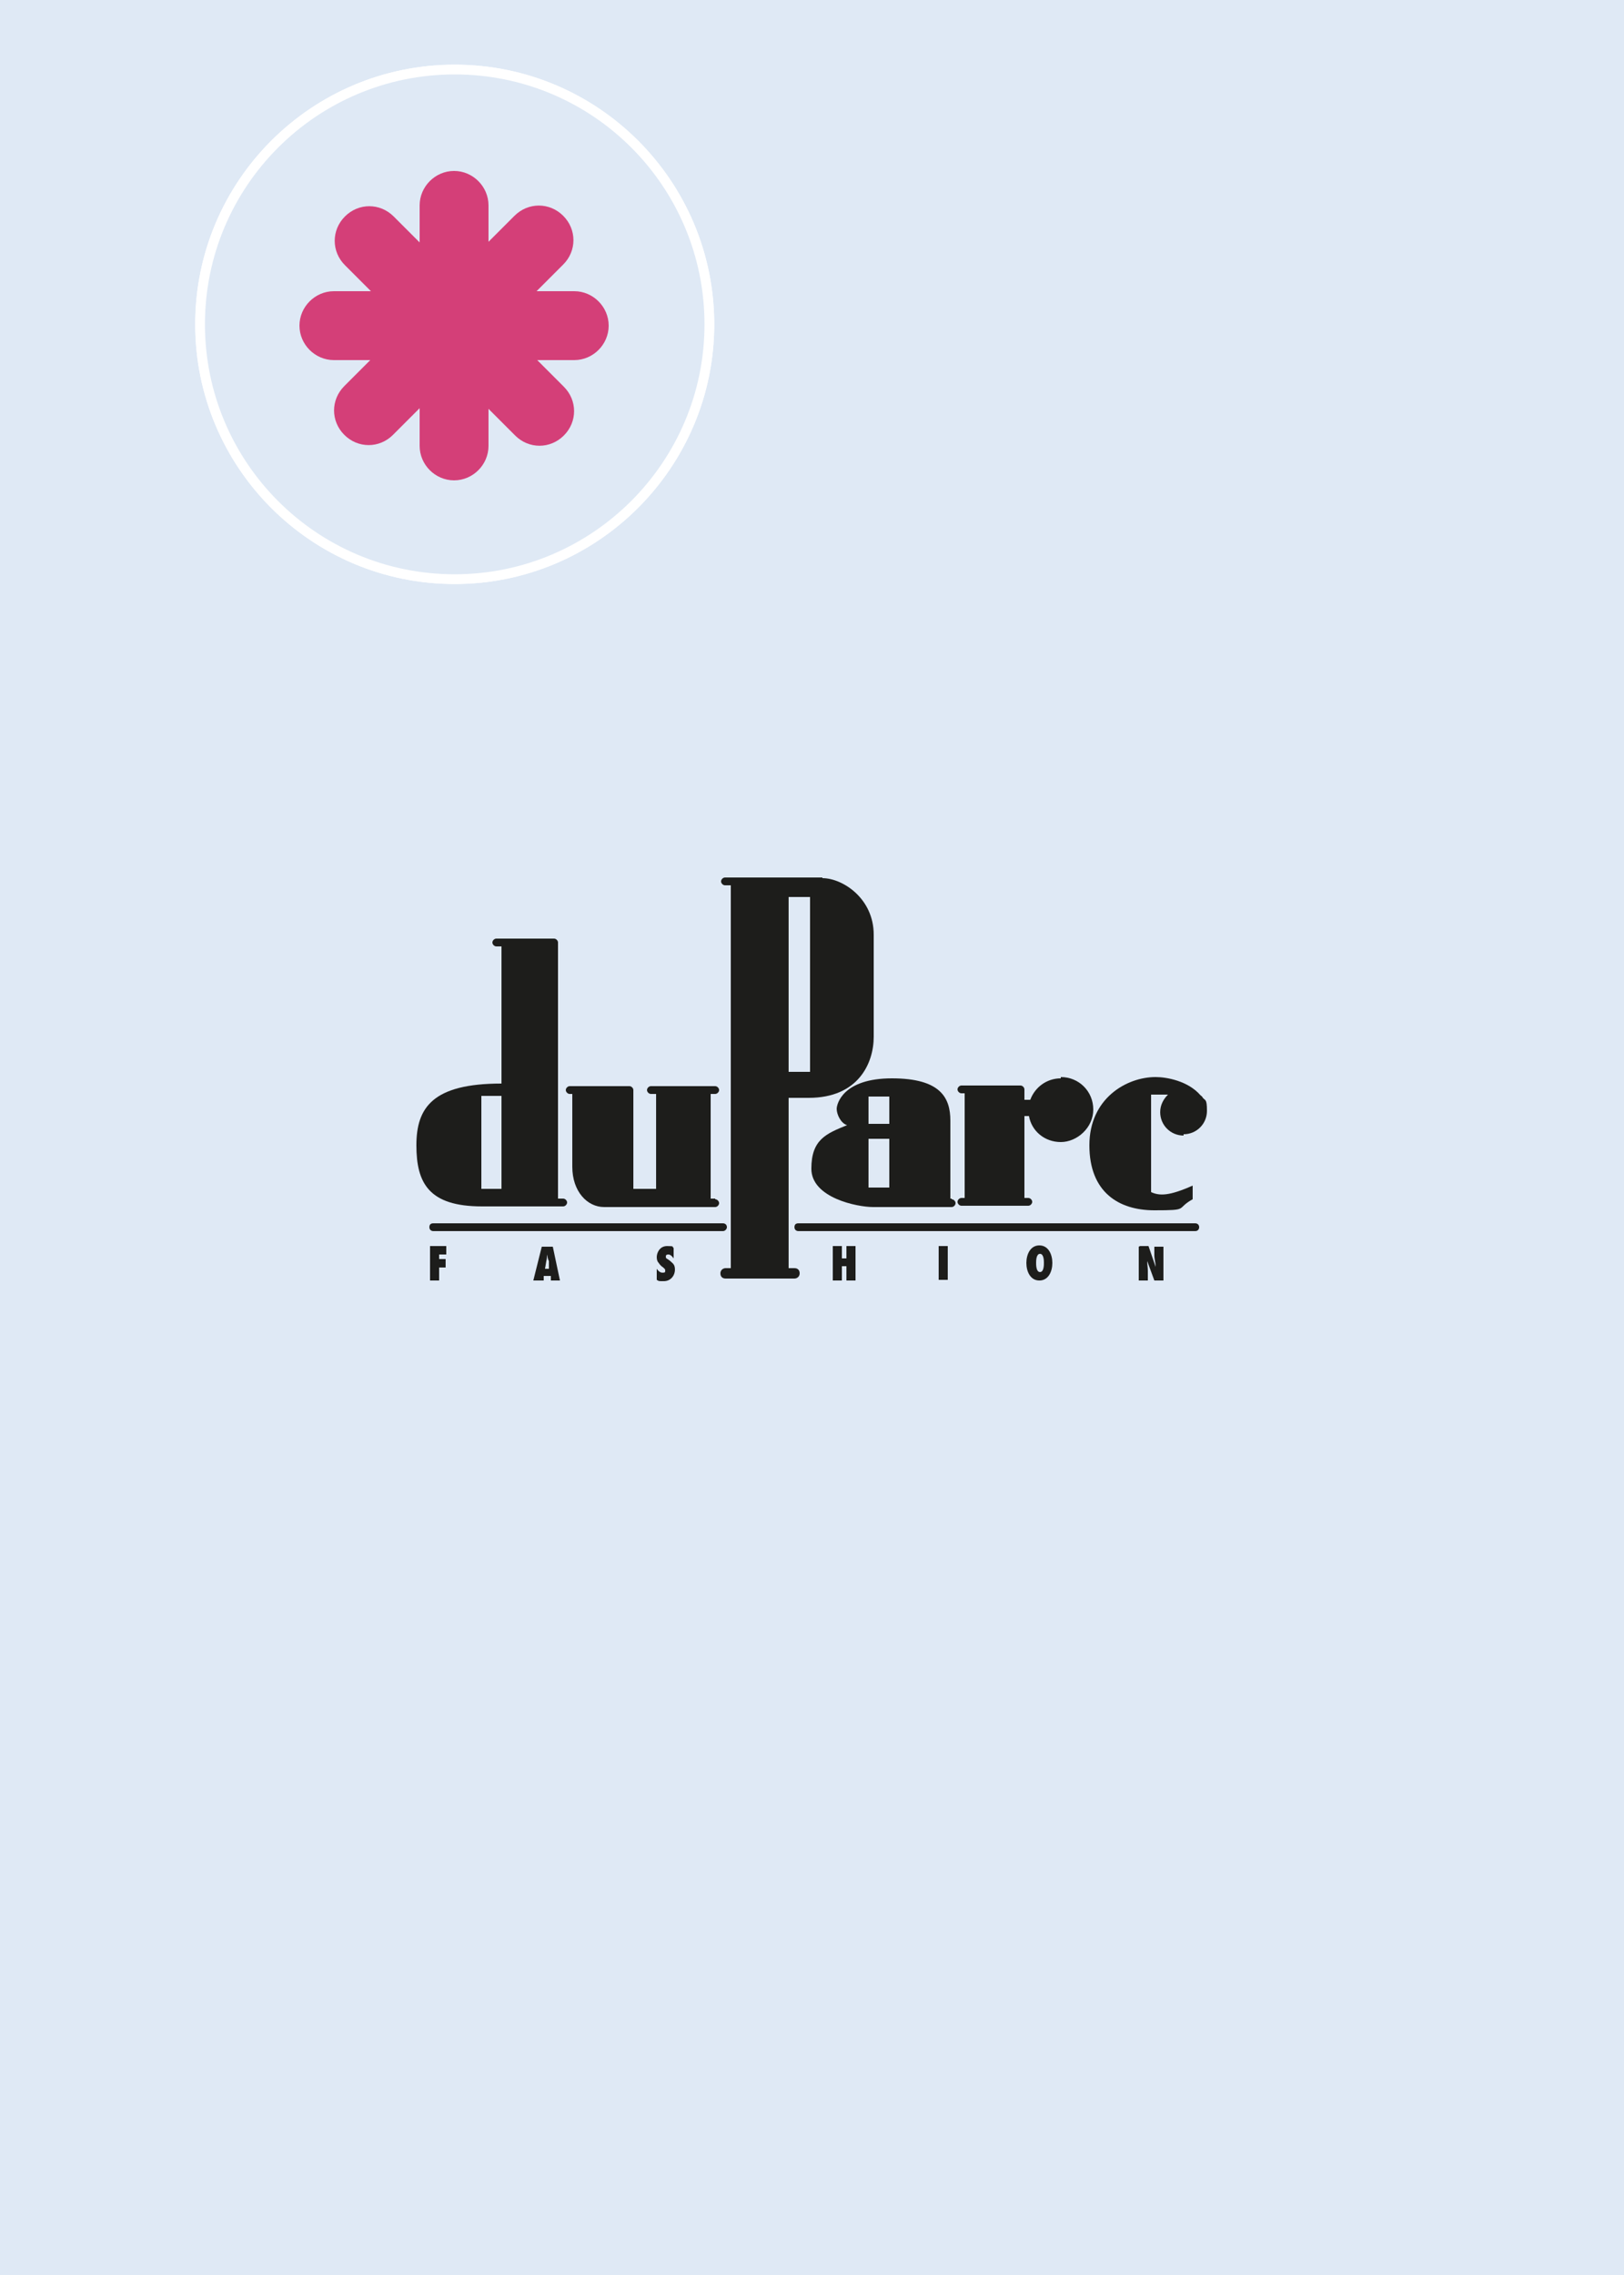 <?xml version="1.0" encoding="UTF-8"?><svg xmlns="http://www.w3.org/2000/svg" xmlns:xlink="http://www.w3.org/1999/xlink" id="Layer_1" version="1.1" viewBox="0 0 250 350"><defs><style> .st0 { fill: none; } .st1 { fill: #50a395; } .st2 { fill: #1d1d1b; } .st3, .st4 { fill: #dfe9f5; } .st5 { fill: #bce5df; } .st5, .st4 { stroke: #fff; stroke-width: 1.5px; } .st6 { clip-path: url(#clippath); } .st7 { fill: #d43f78; } </style><clipPath id="clippath"><rect class="st0" x="0" y="0" width="250" height="350"/></clipPath></defs><g class="st6"><g><path class="st3" d="M258.5-8.5H-8.5v367h267V-8.5Z"/><path class="st5" d="M70,10.7c21.7,0,39.2,17.6,39.2,39.2s-17.6,39.2-39.2,39.2c-21.7,0-39.2-17.6-39.2-39.2,0-21.7,17.6-39.2,39.2-39.2Z"/><path class="st1" d="M52,55.2c-2.9,0-5.2-2.3-5.2-5.2s2.3-5.2,5.2-5.2h36.3c2.9,0,5.2,2.3,5.2,5.2s-2.3,5.2-5.2,5.2h-36.3Z"/><path class="st1" d="M65,31.8c0-2.9,2.3-5.2,5.2-5.2s5.2,2.3,5.2,5.2v36.3c0,2.9-2.3,5.2-5.2,5.2s-5.2-2.3-5.2-5.2V31.8Z"/><path class="st4" d="M70,10.7c21.7,0,39.2,17.6,39.2,39.2s-17.6,39.2-39.2,39.2c-21.7,0-39.2-17.6-39.2-39.2,0-21.7,17.6-39.2,39.2-39.2Z"/><path class="st7" d="M75.2,68.6c0,2.9-2.4,5.3-5.3,5.3s-5.3-2.4-5.3-5.3V31.6c0-2.9,2.4-5.3,5.3-5.3s5.3,2.4,5.3,5.3v37Z"/><path class="st7" d="M51.4,55.4c-2.9,0-5.3-2.4-5.3-5.3s2.4-5.3,5.3-5.3h37c2.9,0,5.3,2.4,5.3,5.3s-2.4,5.3-5.3,5.3h-37Z"/><path class="st7" d="M60.5,66.9c-2.1,2.1-5.4,2.1-7.5,0-2.1-2.1-2.1-5.4,0-7.5l26.2-26.2c2.1-2.1,5.4-2.1,7.5,0,2.1,2.1,2.1,5.4,0,7.5l-26.2,26.2Z"/><path class="st7" d="M53.1,40.8c-2.1-2.1-2.1-5.4,0-7.5,2.1-2.1,5.4-2.1,7.5,0l26.2,26.2c2.1,2.1,2.1,5.4,0,7.5-2.1,2.1-5.4,2.1-7.5,0l-26.2-26.2Z"/></g></g><g><polygon class="st2" points="66.2 197 66.2 191.7 68.7 191.7 68.7 193 67.6 193 67.6 193.7 68.6 193.7 68.6 195 67.6 195 67.6 197 66.2 197"/><path class="st2" d="M84.8,197v-.7h-1.1v.7h-1.6l1.3-5.2h1.7l1.1,5.2h-1.5,0ZM84.5,195.2v-1.2c-.2-.3-.2-.7-.3-1h0c0,.3,0,.7-.1,1l-.2,1.2h.6Z"/><path class="st2" d="M101.1,195.2c.2.3.5.6.9.6s.4-.1.4-.3,0-.2-.1-.3c0,0-.1-.1-.2-.2-.3-.2-.5-.4-.7-.7-.2-.2-.3-.5-.3-.9,0-.6.4-1.7,1.6-1.7s.7.1,1,.3v1.6c-.2-.3-.5-.6-.8-.6s-.4.1-.4.3,0,.2.1.3.2.1.3.2c.3.2.5.4.7.6s.3.5.3.9c0,1-.7,1.8-1.7,1.8s-.7,0-1.1-.2v-1.6h0Z"/><polygon class="st2" points="130.3 197 130.3 194.8 129.6 194.8 129.6 197 128.2 197 128.2 191.7 129.6 191.7 129.6 193.6 130.3 193.6 130.3 191.7 131.7 191.7 131.7 197 130.3 197"/><rect class="st2" x="144.5" y="191.7" width="1.4" height="5.2"/><path class="st2" d="M159.5,194.3c0-.3,0-1.4.6-1.4s.6,1.1.6,1.4,0,1.4-.6,1.4-.6-1.1-.6-1.4M158,194.3c0,1.3.6,2.7,2,2.7s2-1.4,2-2.7-.6-2.7-2-2.7-2,1.4-2,2.7"/><path class="st2" d="M175.5,191.7h1.3l1.1,3.2h0c0-.6-.2-1.2-.2-1.8v-1.3h1.4v5.2h-1.4l-1.1-3h0c0,.5.1,1,.1,1.5v1.5h-1.4v-5.2h0Z"/><path class="st2" d="M184.6,188.8c0,.3-.2.6-.6.6h-61.1c-.3,0-.6-.2-.6-.6s.2-.6.6-.6h61.1c.3,0,.6.2.6.6"/><path class="st2" d="M111.9,188.8c0,.3-.3.6-.6.6h-44.6c-.3,0-.6-.2-.6-.6s.2-.6.6-.6h44.6c.3,0,.6.2.6.6"/><path class="st2" d="M86.7,184.4h-.8v-39.4c0-.3-.3-.6-.6-.6h-8.9c-.3,0-.6.3-.6.6s.3.6.6.6h.8v21.1c-10.6,0-13.1,3.7-13.1,9.5s1.9,9.4,10.1,9.4h12.5c.3,0,.6-.3.6-.6s-.3-.6-.6-.6M74.1,168.6h3.1v14.3h-3.1s0-14.3,0-14.3Z"/><path class="st2" d="M110.1,184.4h-.7v-16.1h.7c.3,0,.6-.3.6-.6s-.3-.6-.6-.6h-9.9c-.3,0-.6.3-.6.6s.3.6.6.6h.8v14.6h-3.5v-15.2c0-.3-.3-.6-.6-.6h-9.2c-.3,0-.6.3-.6.6s.3.6.6.6h.4v11.2c0,3.8,2.3,6.2,4.9,6.2h17.1c.3,0,.6-.3.6-.6s-.3-.6-.6-.6"/><path class="st2" d="M126.6,135h-15c-.3,0-.6.3-.6.6s.3.6.6.6h.9v58.9h-.8c-.4,0-.8.3-.8.8s.3.8.8.8h10.6c.4,0,.8-.3.8-.8s-.3-.8-.8-.8h-.9v-26.2h3.1c7.6,0,10-5.3,10-9.4v-15.7c0-5.6-4.8-8.7-7.9-8.7M124.7,164.9h-3.3v-26.9h3.3v26.9Z"/><path class="st2" d="M182.2,174.5c2,0,3.6-1.6,3.6-3.6s-.3-1.5-.7-2.1c0,0,0,0,0,0,0-.1-.2-.2-.3-.3,0,0,0,0,0,0-1.9-2.2-5.2-2.8-6.9-2.8-4.5,0-10.2,3.3-10.2,10.5s4.5,10,10,10,3.2-.2,5.9-1.7v-2.1c-3.6,1.6-5.1,1.6-6.4,1v-15h2.6c-.7.7-1.2,1.6-1.2,2.7,0,2,1.6,3.6,3.6,3.6"/><path class="st2" d="M163.3,165.9c-2.2,0-4,1.4-4.7,3.3h-.9v-1.6c0-.3-.3-.6-.6-.6h-9.1c-.3,0-.6.3-.6.6s.3.6.6.6h.5v16.1h-.5c-.3,0-.6.3-.6.6s.3.6.6.6h10.3c.3,0,.6-.3.6-.6s-.3-.6-.6-.6h-.6v-12.6h.7c.4,2.3,2.4,4,4.9,4s5-2.2,5-5-2.2-5-5-5"/><path class="st2" d="M146.5,184.4h-.2v-12c0-3.5-1.5-6.5-9-6.5s-8.5,3.9-8.5,4.7.6,2.2,1.6,2.5c-3.2,1.3-5.5,2.2-5.5,6.7s7.1,5.9,9.5,5.9h12.1c.3,0,.6-.3.6-.6s-.3-.6-.6-.6M136.9,182.7h-3.2v-7.5h3.2v7.5ZM136.9,172.9h-3.2v-4.2h3.2v4.2Z"/></g></svg>